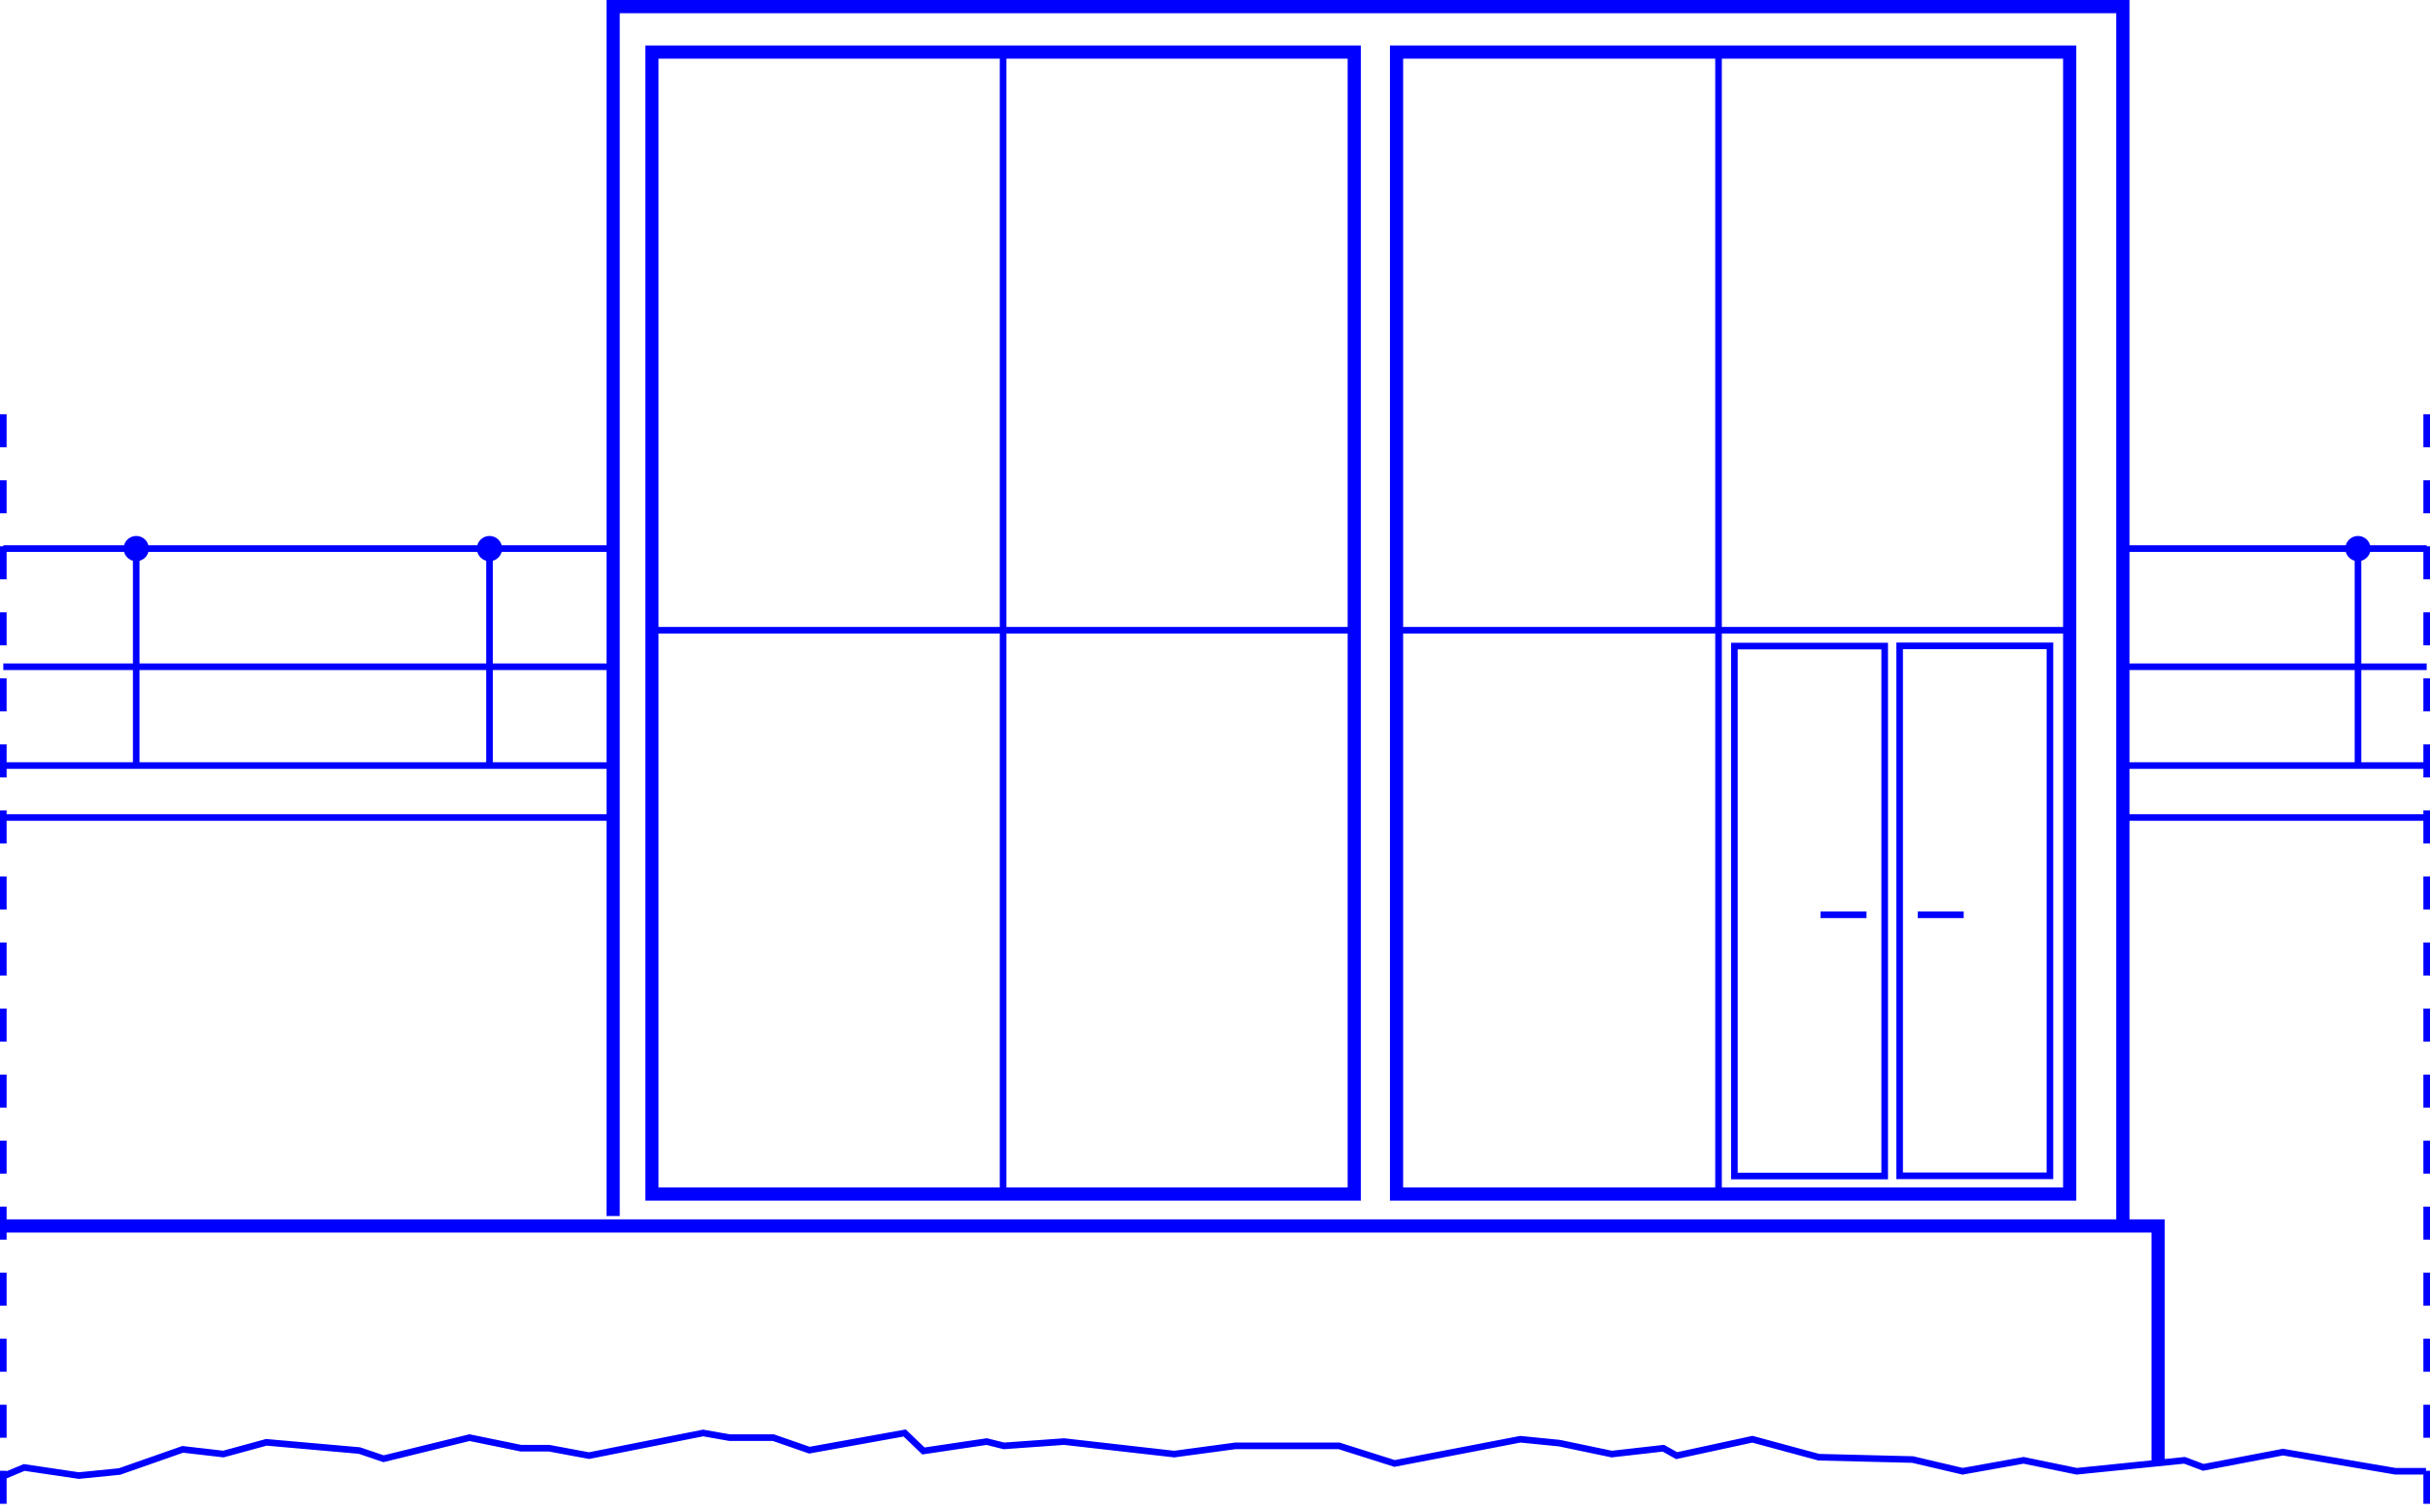 <svg xmlns="http://www.w3.org/2000/svg" width="367.889" height="228.954" viewBox="0 0 367.889 228.954"><g transform="translate(0.5 1)"><path d="M1528.671,1613.638V1430.485h228.562v184.656" transform="translate(-1436.344 -1430.485)" fill="none" stroke="blue" stroke-miterlimit="10" stroke-width="2"/><rect width="106.332" height="172.937" transform="translate(98.194 6.886)" fill="none" stroke="blue" stroke-miterlimit="10" stroke-width="2"/><path d="M1389.171,1709.487H1715.4v35.748" transform="translate(-1389.171 -1524.831)" fill="none" stroke="blue" stroke-miterlimit="10" stroke-width="2"/><line x2="106.332" transform="translate(98.194 94.443)" fill="none" stroke="blue" stroke-miterlimit="10" stroke-width="1"/><line x2="92.327" transform="translate(0 82.076)" fill="none" stroke="blue" stroke-miterlimit="10" stroke-width="1"/><line x2="92.327" transform="translate(0 99.97)" fill="#aa1f28" stroke="blue" stroke-miterlimit="10" stroke-width="1"/><line x2="92.327" transform="translate(0 114.933)" fill="none" stroke="blue" stroke-miterlimit="10" stroke-width="1"/><line x2="92.327" transform="translate(0 122.8)" fill="none" stroke="blue" stroke-miterlimit="10" stroke-width="1"/><path d="M1389.171,1763.4l3.154-1.324,8.281,1.228,6.151-.614,9.582-3.357,6.151.71,6.505-1.774,14.077,1.242,3.667,1.242,13.012-3.194,7.807,1.6h4.258l6.033,1.124,17.27-3.431,4.022.71h6.624l5.441,1.893,14.431-2.6,2.839,2.721,9.581-1.42,2.6.651,9.108-.651,16.679,1.893,9.227-1.242h15.732l8.4,2.661,19.045-3.667,5.915.591,7.925,1.656,7.807-.887,2.011,1.124,11.474-2.484,10.054,2.72,14.2.355,7.57,1.774,9.227-1.656,8.044,1.656,16.324-1.656,2.839,1.064,12.065-2.306,17.034,2.9h4.613" transform="translate(-1389.171 -1540.846)" fill="none" stroke="blue" stroke-miterlimit="10" stroke-width="1"/><line y2="32.856" transform="translate(20.123 82.076)" fill="none" stroke="blue" stroke-miterlimit="10" stroke-width="1"/><line y2="32.856" transform="translate(73.607 82.076)" fill="none" stroke="blue" stroke-miterlimit="10" stroke-width="1"/><ellipse cx="1.913" cy="1.913" rx="1.913" ry="1.913" transform="translate(18.211 80.164)" fill="blue"/><line x2="45.998" transform="translate(320.89 82.076)" fill="none" stroke="blue" stroke-miterlimit="10" stroke-width="1"/><line x2="45.998" transform="translate(320.89 99.97)" fill="#aa1f28" stroke="blue" stroke-miterlimit="10" stroke-width="1"/><line x2="45.998" transform="translate(320.89 114.933)" fill="none" stroke="blue" stroke-miterlimit="10" stroke-width="1"/><line x2="45.998" transform="translate(320.89 122.8)" fill="none" stroke="blue" stroke-miterlimit="10" stroke-width="1"/><line y2="32.856" transform="translate(356.485 82.076)" fill="none" stroke="blue" stroke-miterlimit="10" stroke-width="1"/><ellipse cx="1.913" cy="1.913" rx="1.913" ry="1.913" transform="translate(354.572 80.164)" fill="blue"/><ellipse cx="1.913" cy="1.913" rx="1.913" ry="1.913" transform="translate(71.694 80.164)" fill="blue"/><line y2="172.937" transform="translate(151.361 6.886)" fill="none" stroke="blue" stroke-miterlimit="10" stroke-width="1"/><rect width="101.913" height="172.937" transform="translate(210.927 6.886)" fill="none" stroke="blue" stroke-miterlimit="10" stroke-width="2"/><line x2="101.914" transform="translate(210.927 94.443)" fill="none" stroke="blue" stroke-miterlimit="10" stroke-width="1"/><line y2="172.937" transform="translate(259.675 6.886)" fill="none" stroke="blue" stroke-miterlimit="10" stroke-width="1"/><rect width="22.755" height="80.254" transform="translate(262.077 96.839)" fill="none" stroke="blue" stroke-miterlimit="10" stroke-width="1"/><rect width="22.755" height="80.254" transform="translate(287.094 96.808)" fill="none" stroke="blue" stroke-miterlimit="10" stroke-width="1"/><line x1="6.96" transform="translate(275.117 137.533)" fill="none" stroke="blue" stroke-miterlimit="10" stroke-width="1"/><line x1="6.96" transform="translate(289.833 137.533)" fill="none" stroke="blue" stroke-miterlimit="10" stroke-width="1"/><path d="M0,0V166.224" transform="translate(366.888 61.73)" fill="none" stroke="blue" stroke-width="1" stroke-dasharray="5"/><line y2="165.177" transform="translate(0 61.73)" fill="none" stroke="blue" stroke-miterlimit="10" stroke-width="1" stroke-dasharray="5"/></g></svg>